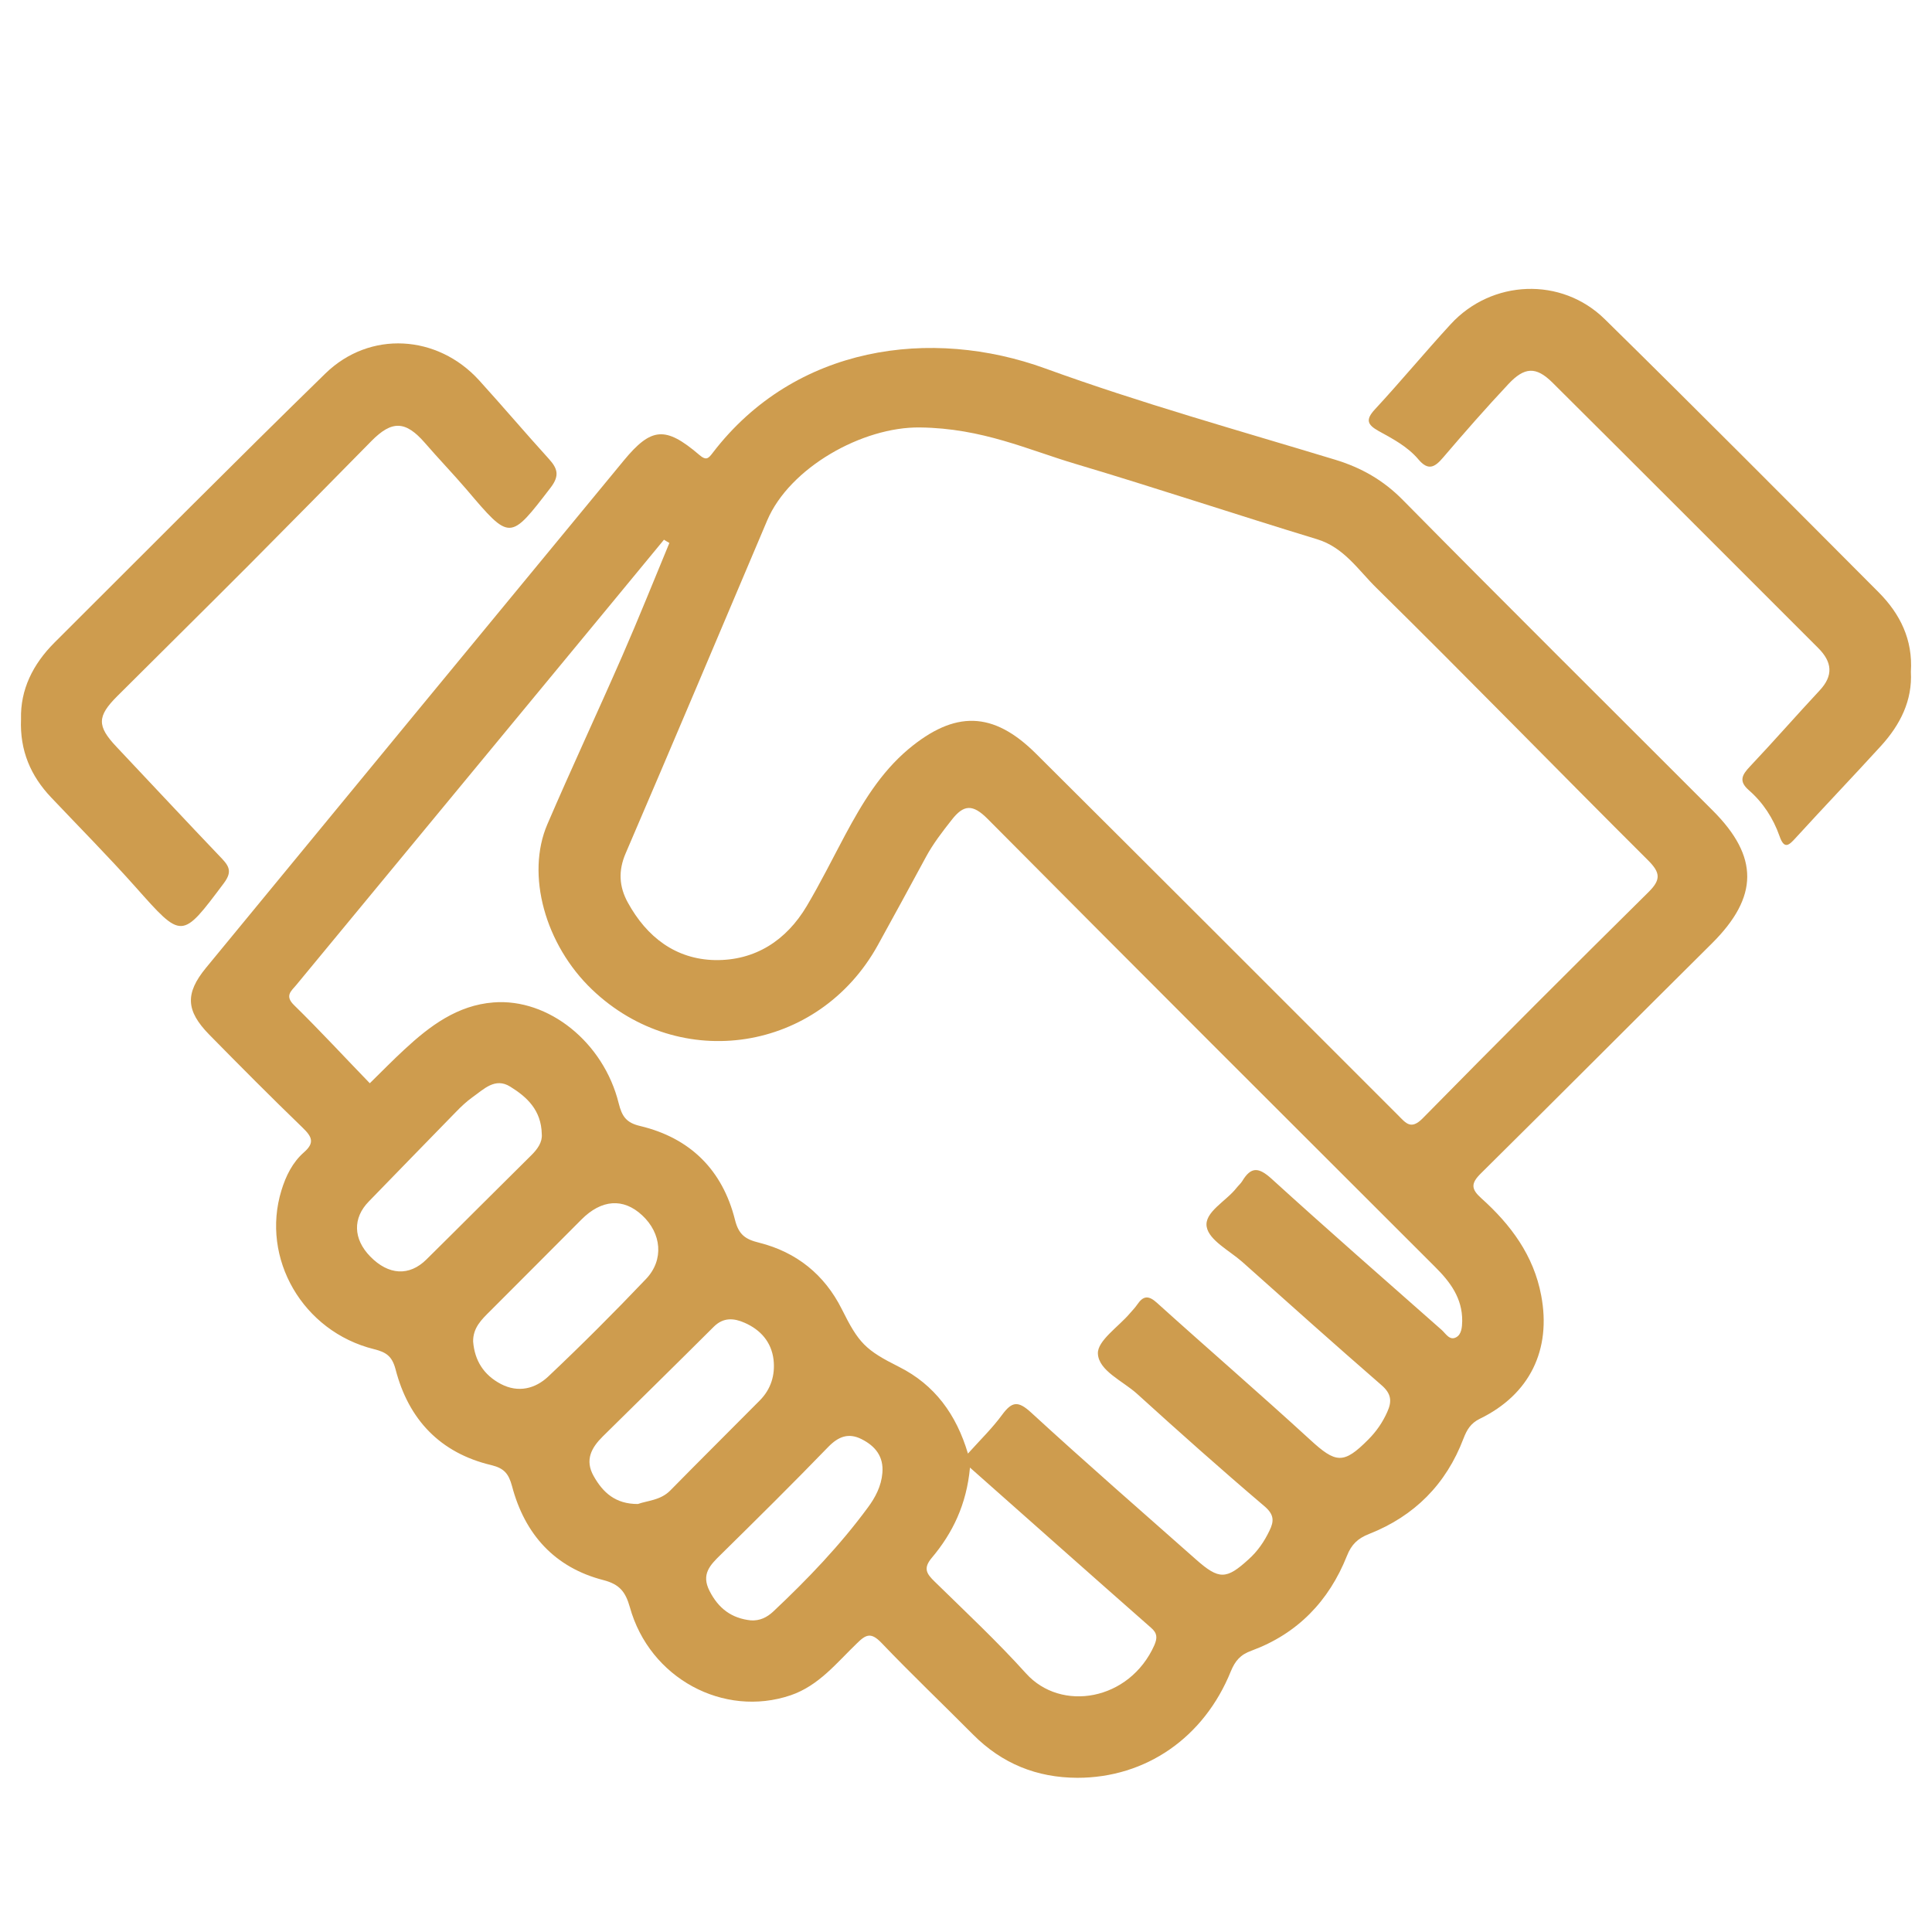 <svg xmlns="http://www.w3.org/2000/svg" xmlns:xlink="http://www.w3.org/1999/xlink" width="70.039" height="70.039" viewBox="0 0 70.039 70.039"><path fill-rule="nonzero" fill="rgb(80.8%, 61.2%, 30.6%)" fill-opacity="1" d="M 39.059 64.449 C 37.582 64.445 36.324 63.934 35.277 62.883 C 34.172 61.77 33.035 60.688 31.953 59.555 C 31.586 59.176 31.402 59.238 31.066 59.574 C 30.332 60.277 29.691 61.105 28.664 61.457 C 26.234 62.281 23.547 60.844 22.832 58.258 C 22.676 57.711 22.465 57.438 21.887 57.285 C 20.109 56.832 19.023 55.621 18.562 53.875 C 18.438 53.418 18.273 53.227 17.809 53.113 C 15.953 52.672 14.809 51.457 14.34 49.641 C 14.211 49.156 13.996 49.02 13.559 48.91 C 10.977 48.27 9.445 45.621 10.203 43.152 C 10.363 42.629 10.605 42.137 11.02 41.773 C 11.418 41.426 11.309 41.207 10.969 40.879 C 9.824 39.773 8.699 38.641 7.582 37.504 C 6.738 36.641 6.707 36.016 7.461 35.094 C 12.508 28.961 17.555 22.824 22.613 16.695 C 23.613 15.484 24.125 15.445 25.348 16.488 C 25.605 16.711 25.684 16.617 25.836 16.418 C 28.824 12.512 33.766 11.855 37.898 13.359 C 41.348 14.613 44.887 15.598 48.398 16.664 C 49.359 16.957 50.152 17.41 50.859 18.129 C 54.582 21.902 58.344 25.633 62.09 29.383 C 63.77 31.062 63.754 32.512 62.066 34.195 C 59.266 36.973 56.484 39.77 53.676 42.547 C 53.316 42.906 53.332 43.109 53.703 43.441 C 54.766 44.395 55.598 45.508 55.871 46.961 C 56.246 48.93 55.457 50.555 53.645 51.434 C 53.312 51.598 53.176 51.836 53.055 52.148 C 52.426 53.805 51.277 54.961 49.633 55.609 C 49.223 55.77 48.992 55.988 48.828 56.406 C 48.176 58.043 47.035 59.227 45.371 59.84 C 44.965 59.984 44.777 60.211 44.621 60.586 C 43.648 62.996 41.535 64.449 39.059 64.449 M 33.348 15.496 C 31.266 15.469 28.625 16.953 27.812 18.867 C 26.105 22.895 24.406 26.922 22.68 30.938 C 22.41 31.566 22.441 32.141 22.762 32.723 C 23.449 33.973 24.496 34.777 25.922 34.805 C 27.375 34.828 28.508 34.094 29.25 32.84 C 29.746 32.004 30.18 31.129 30.637 30.273 C 31.254 29.125 31.914 28.016 32.93 27.16 C 34.613 25.754 36 25.773 37.555 27.32 C 41.941 31.684 46.316 36.062 50.691 40.438 C 50.969 40.719 51.152 40.969 51.574 40.543 C 54.285 37.785 57.016 35.055 59.766 32.336 C 60.219 31.887 60.191 31.633 59.746 31.188 C 56.453 27.91 53.215 24.578 49.902 21.316 C 49.25 20.68 48.727 19.844 47.742 19.547 C 44.824 18.66 41.934 17.695 39.012 16.824 C 37.289 16.316 35.625 15.523 33.348 15.496 M 13.406 39.27 C 13.883 38.801 14.262 38.414 14.66 38.047 C 15.582 37.191 16.582 36.441 17.891 36.34 C 19.883 36.184 21.883 37.785 22.43 40 C 22.547 40.469 22.703 40.703 23.207 40.82 C 25.027 41.254 26.195 42.422 26.645 44.223 C 26.781 44.766 27.027 44.93 27.523 45.051 C 28.871 45.391 29.887 46.203 30.516 47.457 C 31.129 48.688 31.367 48.938 32.598 49.555 C 33.883 50.203 34.668 51.273 35.09 52.695 C 35.555 52.18 35.984 51.762 36.332 51.285 C 36.684 50.812 36.902 50.77 37.375 51.203 C 39.344 53.012 41.363 54.77 43.367 56.543 C 44.191 57.27 44.457 57.266 45.262 56.531 C 45.586 56.242 45.832 55.887 46.02 55.492 C 46.191 55.145 46.195 54.906 45.836 54.602 C 44.273 53.273 42.738 51.906 41.219 50.527 C 40.703 50.062 39.832 49.695 39.801 49.074 C 39.777 48.605 40.551 48.098 40.969 47.602 C 41.059 47.5 41.152 47.402 41.23 47.289 C 41.441 46.98 41.629 46.949 41.934 47.223 C 43.777 48.887 45.66 50.512 47.492 52.191 C 48.426 53.051 48.707 53.09 49.602 52.188 C 49.895 51.895 50.121 51.566 50.289 51.191 C 50.469 50.797 50.438 50.52 50.078 50.211 C 48.383 48.738 46.711 47.242 45.035 45.746 C 44.574 45.34 43.836 44.965 43.746 44.48 C 43.645 43.945 44.453 43.547 44.828 43.062 C 44.895 42.977 44.98 42.906 45.035 42.816 C 45.352 42.289 45.629 42.312 46.09 42.727 C 48.125 44.578 50.199 46.391 52.266 48.215 C 52.414 48.348 52.555 48.613 52.793 48.477 C 52.984 48.371 53.004 48.113 53.008 47.891 C 53.016 47.062 52.574 46.473 52.023 45.926 C 46.609 40.52 41.195 35.117 35.805 29.688 C 35.262 29.141 34.934 29.16 34.492 29.734 C 34.156 30.16 33.828 30.586 33.57 31.062 C 32.992 32.133 32.41 33.199 31.824 34.262 C 29.684 38.137 24.652 38.922 21.461 35.871 C 19.766 34.25 19.055 31.711 19.844 29.879 C 20.723 27.836 21.668 25.816 22.559 23.777 C 23.152 22.422 23.699 21.051 24.266 19.684 C 24.199 19.648 24.137 19.605 24.07 19.566 C 23.379 20.406 22.684 21.246 21.992 22.086 C 18.242 26.629 14.488 31.168 10.738 35.711 C 10.559 35.926 10.312 36.098 10.66 36.438 C 11.605 37.363 12.5 38.336 13.406 39.27 M 35.164 53.203 C 35.039 54.543 34.535 55.578 33.777 56.477 C 33.457 56.859 33.594 57.055 33.883 57.336 C 35 58.43 36.145 59.5 37.191 60.66 C 38.465 62.082 40.949 61.656 41.848 59.641 C 41.957 59.383 41.961 59.211 41.73 59.012 C 39.566 57.109 37.414 55.195 35.164 53.203 M 17.152 48.633 C 17.207 49.324 17.535 49.844 18.156 50.172 C 18.789 50.504 19.406 50.344 19.875 49.902 C 21.086 48.758 22.27 47.574 23.418 46.367 C 24.082 45.672 23.98 44.703 23.277 44.055 C 22.598 43.422 21.805 43.48 21.078 44.211 C 19.977 45.32 18.871 46.422 17.766 47.531 C 17.457 47.836 17.145 48.137 17.152 48.633 M 19.641 41.121 C 19.625 40.246 19.105 39.77 18.5 39.395 C 17.949 39.047 17.539 39.488 17.133 39.773 C 16.914 39.93 16.715 40.117 16.527 40.312 C 15.473 41.391 14.422 42.473 13.371 43.555 C 12.781 44.156 12.801 44.914 13.422 45.551 C 14.082 46.227 14.836 46.277 15.461 45.656 C 16.727 44.406 17.98 43.145 19.246 41.895 C 19.492 41.656 19.664 41.402 19.641 41.121 M 23.125 54.523 C 23.477 54.398 23.941 54.391 24.293 54.039 C 25.371 52.941 26.465 51.859 27.547 50.766 C 27.949 50.359 28.105 49.848 28.043 49.293 C 27.965 48.645 27.566 48.203 26.992 47.953 C 26.613 47.785 26.227 47.746 25.875 48.098 C 24.539 49.43 23.195 50.75 21.852 52.074 C 21.438 52.484 21.195 52.93 21.52 53.508 C 21.855 54.105 22.309 54.527 23.125 54.523 M 27.219 58.742 C 27.547 58.762 27.805 58.633 28.031 58.422 C 29.273 57.254 30.449 56.027 31.461 54.652 C 31.734 54.285 31.949 53.875 31.988 53.398 C 32.039 52.801 31.73 52.422 31.234 52.172 C 30.762 51.934 30.395 52.074 30.023 52.457 C 28.746 53.777 27.438 55.07 26.129 56.359 C 25.746 56.734 25.41 57.066 25.723 57.676 C 26.047 58.312 26.523 58.668 27.219 58.742 "></path><path fill-rule="nonzero" fill="rgb(80.8%, 61.2%, 30.6%)" fill-opacity="1" d="M 0.762 26.07 C 0.734 24.996 1.195 24.078 1.969 23.301 C 5.242 20.039 8.496 16.758 11.801 13.535 C 13.41 11.973 15.859 12.129 17.367 13.785 C 18.219 14.723 19.043 15.695 19.895 16.633 C 20.207 16.977 20.297 17.234 19.969 17.668 C 18.48 19.605 18.5 19.613 16.918 17.75 C 16.426 17.176 15.902 16.633 15.406 16.059 C 14.703 15.25 14.211 15.23 13.461 15.992 C 11.984 17.492 10.508 18.992 9.02 20.488 C 7.438 22.074 5.844 23.648 4.254 25.234 C 3.516 25.969 3.512 26.32 4.219 27.07 C 5.5 28.426 6.77 29.793 8.059 31.141 C 8.34 31.441 8.395 31.641 8.113 32.02 C 6.578 34.066 6.609 34.062 4.91 32.152 C 3.922 31.043 2.875 29.988 1.855 28.91 C 1.113 28.129 0.715 27.211 0.762 26.07 "></path><path fill-rule="nonzero" fill="rgb(80.8%, 61.2%, 30.6%)" fill-opacity="1" d="M 69.273 24.352 C 69.332 25.395 68.887 26.273 68.195 27.035 C 67.176 28.152 66.129 29.246 65.109 30.363 C 64.863 30.633 64.688 30.82 64.512 30.312 C 64.285 29.668 63.918 29.098 63.398 28.645 C 63.02 28.316 63.156 28.086 63.441 27.785 C 64.293 26.883 65.113 25.945 65.961 25.035 C 66.473 24.492 66.422 23.996 65.91 23.488 C 62.699 20.281 59.492 17.062 56.273 13.863 C 55.684 13.281 55.266 13.301 54.684 13.922 C 53.871 14.789 53.086 15.684 52.316 16.586 C 52.012 16.945 51.777 17.074 51.422 16.656 C 51.035 16.195 50.496 15.91 49.977 15.625 C 49.574 15.398 49.492 15.223 49.84 14.844 C 50.777 13.832 51.656 12.77 52.586 11.758 C 54.074 10.133 56.605 10.023 58.18 11.574 C 61.516 14.852 64.812 18.168 68.113 21.48 C 68.883 22.258 69.348 23.188 69.273 24.352 "></path></svg>